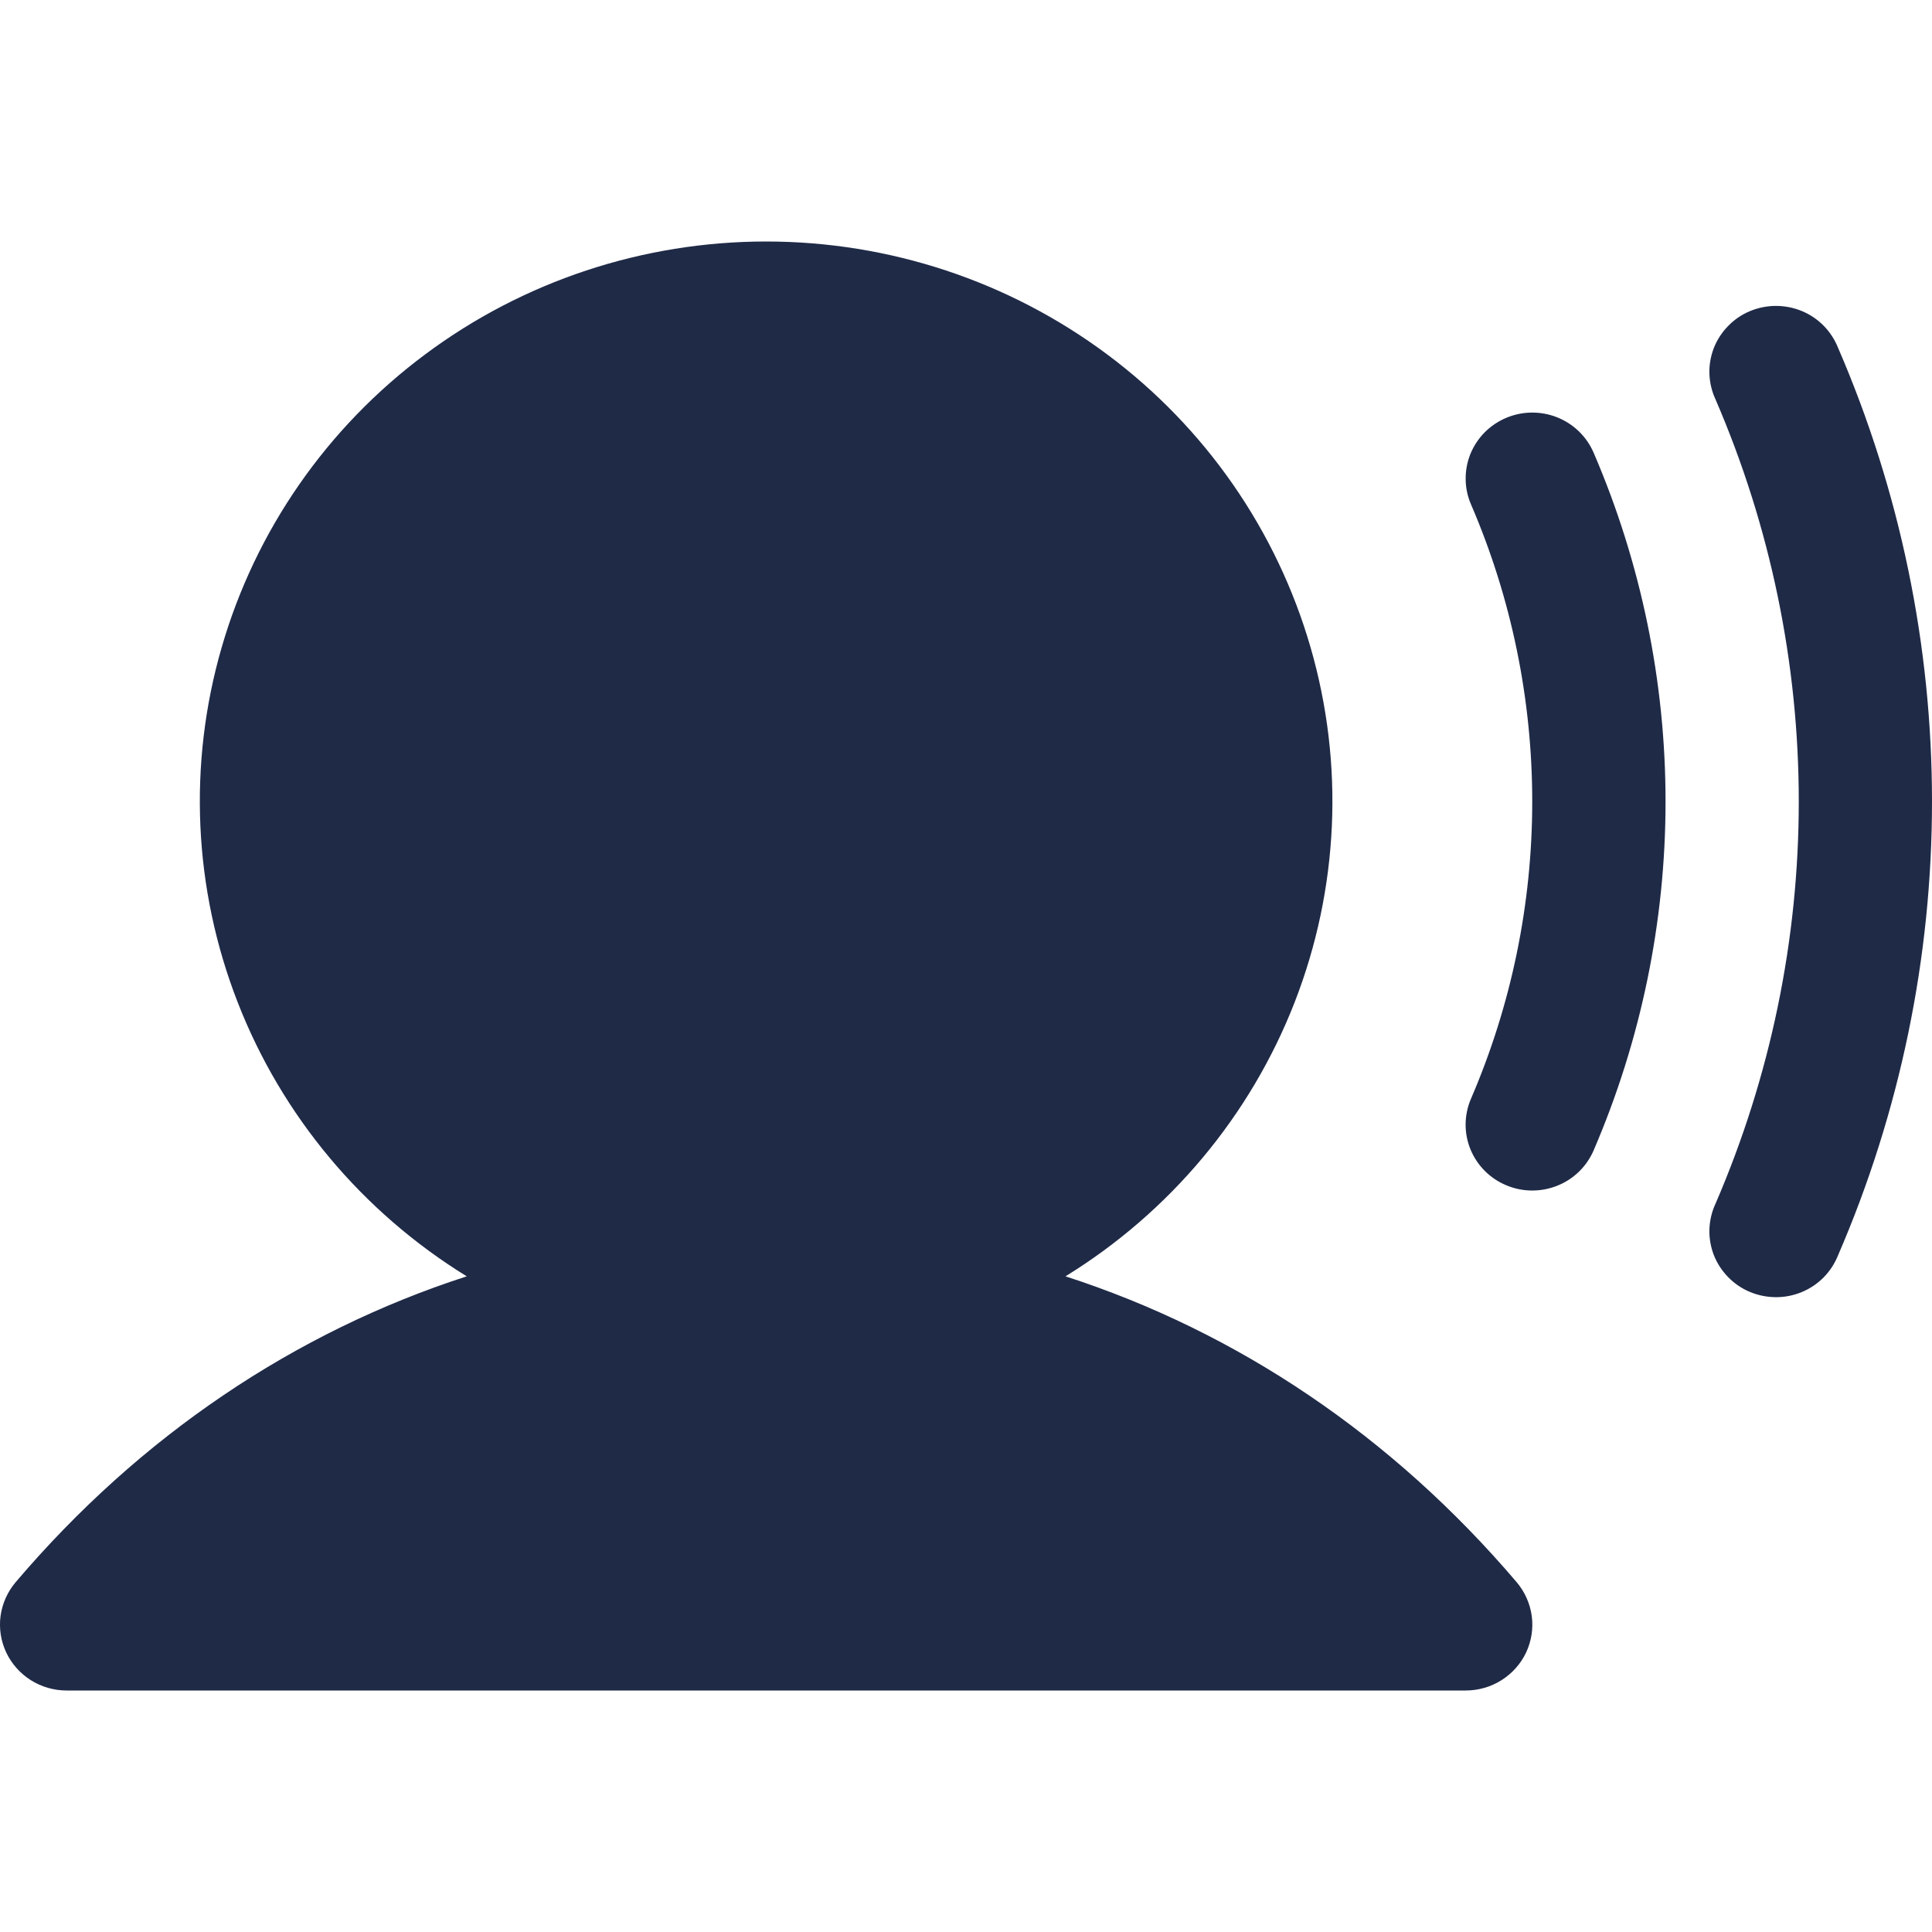 <svg width="24" height="24" viewBox="0 0 24 24" fill="none" xmlns="http://www.w3.org/2000/svg">
<path d="M18.841 19.655C18.942 19.775 19.007 19.92 19.028 20.075C19.049 20.229 19.024 20.386 18.958 20.528C18.891 20.669 18.785 20.788 18.652 20.872C18.519 20.956 18.364 21 18.207 21H0.827C0.67 21 0.515 20.955 0.383 20.872C0.25 20.788 0.144 20.668 0.077 20.527C0.011 20.386 -0.014 20.229 0.007 20.074C0.028 19.92 0.093 19.775 0.194 19.655C1.74 17.837 3.662 16.546 5.798 15.855C4.501 15.056 3.502 13.862 2.953 12.452C2.403 11.042 2.333 9.494 2.754 8.041C3.174 6.589 4.061 5.311 5.282 4.402C6.502 3.492 7.989 3 9.517 3C11.046 3 12.532 3.492 13.753 4.402C14.973 5.311 15.86 6.589 16.28 8.041C16.701 9.494 16.631 11.042 16.082 12.452C15.532 13.862 14.533 15.056 13.236 15.855C15.372 16.546 17.294 17.837 18.841 19.655ZM18.71 5.191C18.61 5.233 18.519 5.295 18.443 5.371C18.367 5.448 18.307 5.539 18.266 5.639C18.226 5.738 18.206 5.845 18.207 5.952C18.208 6.06 18.23 6.166 18.273 6.265C18.776 7.432 19.034 8.688 19.034 9.957C19.034 11.226 18.776 12.482 18.273 13.649C18.187 13.849 18.184 14.074 18.266 14.276C18.348 14.477 18.507 14.638 18.709 14.723C18.911 14.809 19.139 14.811 19.343 14.73C19.547 14.65 19.709 14.492 19.796 14.292C20.386 12.921 20.69 11.447 20.69 9.957C20.69 8.467 20.386 6.993 19.796 5.622C19.709 5.422 19.547 5.265 19.343 5.184C19.139 5.103 18.911 5.106 18.71 5.191ZM22.832 4.318C22.791 4.216 22.73 4.123 22.653 4.045C22.576 3.967 22.483 3.905 22.381 3.863C22.279 3.821 22.169 3.8 22.058 3.8C21.947 3.801 21.838 3.823 21.736 3.866C21.634 3.909 21.542 3.972 21.466 4.051C21.389 4.13 21.329 4.223 21.289 4.325C21.25 4.428 21.231 4.537 21.235 4.646C21.239 4.755 21.265 4.863 21.311 4.962C21.993 6.541 22.345 8.24 22.345 9.957C22.345 11.674 21.993 13.373 21.311 14.952C21.265 15.051 21.239 15.159 21.235 15.268C21.231 15.377 21.25 15.486 21.289 15.589C21.329 15.691 21.389 15.784 21.466 15.863C21.542 15.942 21.634 16.005 21.736 16.048C21.838 16.091 21.947 16.113 22.058 16.114C22.169 16.115 22.279 16.093 22.381 16.051C22.483 16.009 22.576 15.947 22.653 15.869C22.73 15.791 22.791 15.698 22.832 15.596C23.603 13.814 24 11.895 24 9.957C24 8.019 23.603 6.1 22.832 4.318Z" fill="#1F2A47"/>
</svg>
